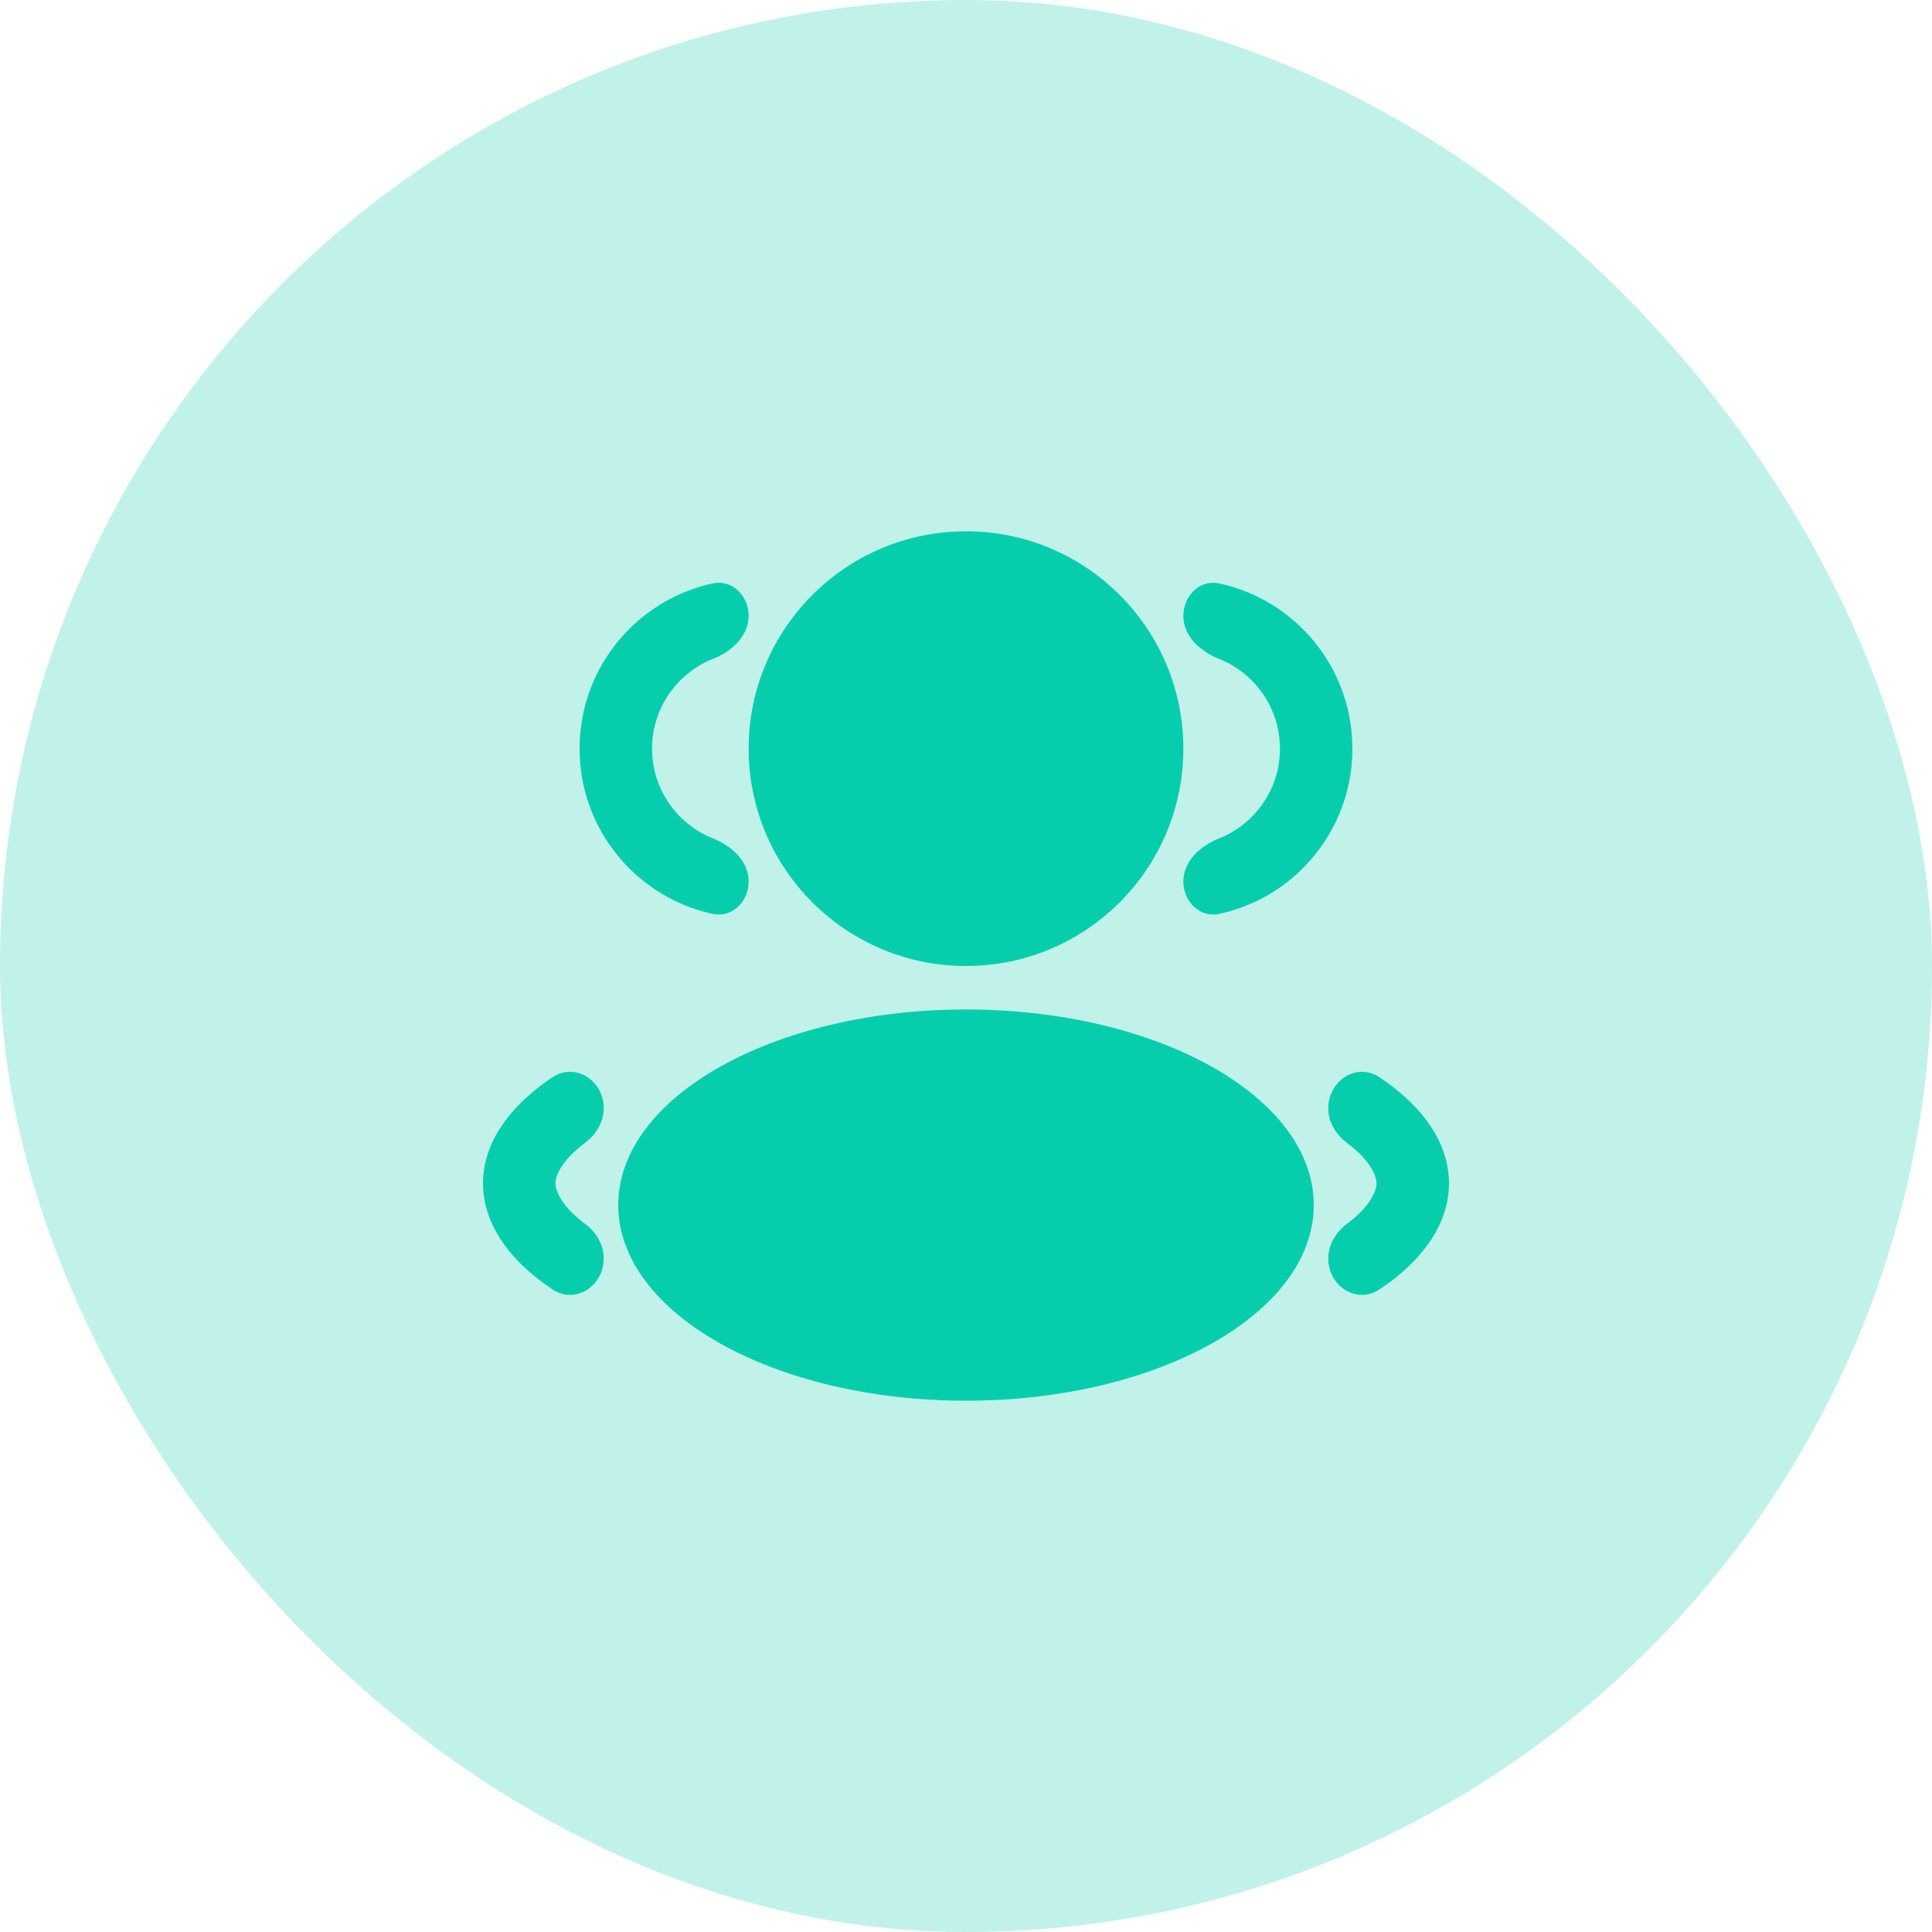 <svg xmlns="http://www.w3.org/2000/svg" width="40" height="40" viewBox="0 0 40 40" fill="none"><rect width="40" height="40" rx="20" fill="#06CEAC" fill-opacity="0.25"></rect><path d="M20 20C22.485 20 24.5 17.985 24.5 15.5C24.5 13.015 22.485 11 20 11C17.515 11 15.5 13.015 15.5 15.5C15.5 17.985 17.515 20 20 20Z" fill="#06CEAC"></path><path d="M20 29C23.976 29 27.2 27.187 27.2 24.95C27.2 22.713 23.976 20.9 20 20.9C16.023 20.9 12.8 22.713 12.8 24.95C12.8 27.187 16.023 29 20 29Z" fill="#06CEAC"></path><path d="M26.5 15.5C26.5 15.06 26.358 14.652 26.116 14.322C25.894 14.018 25.588 13.779 25.233 13.639L25.207 13.628C25.162 13.61 25.117 13.588 25.074 13.565C25.028 13.54 24.983 13.513 24.94 13.483C24.688 13.31 24.5 13.055 24.5 12.75C24.5 12.336 24.84 11.992 25.244 12.079C26.443 12.339 27.413 13.213 27.808 14.355C27.933 14.714 28 15.099 28 15.5C28 15.901 27.933 16.286 27.808 16.645C27.413 17.787 26.443 18.661 25.244 18.921C24.84 19.008 24.5 18.664 24.5 18.25C24.5 17.945 24.688 17.691 24.94 17.517C24.983 17.487 25.028 17.46 25.074 17.435C25.117 17.412 25.162 17.391 25.207 17.372L25.233 17.362C25.588 17.221 25.894 16.982 26.116 16.678C26.358 16.348 26.5 15.941 26.5 15.5Z" fill="#06CEAC"></path><path d="M28.5 24.5C28.5 24.587 28.454 24.784 28.225 25.037C28.14 25.131 28.03 25.232 27.889 25.337C27.863 25.357 27.838 25.377 27.814 25.399C27.789 25.421 27.766 25.444 27.743 25.468C27.595 25.629 27.5 25.833 27.5 26.054C27.5 26.626 28.087 27.013 28.563 26.695C28.64 26.644 28.714 26.591 28.786 26.538L28.814 26.516C29.03 26.351 29.22 26.176 29.381 25.992C29.778 25.54 30 25.034 30 24.5C30 23.966 29.778 23.46 29.381 23.008C29.22 22.824 29.03 22.649 28.814 22.484L28.786 22.463C28.714 22.409 28.64 22.356 28.563 22.305C28.087 21.987 27.5 22.374 27.5 22.946C27.5 23.167 27.595 23.372 27.743 23.532C27.766 23.556 27.789 23.579 27.814 23.601C27.838 23.623 27.863 23.643 27.889 23.663C28.03 23.769 28.14 23.869 28.225 23.963C28.454 24.216 28.5 24.413 28.5 24.5Z" fill="#06CEAC"></path><path d="M13.5 15.5C13.5 15.059 13.642 14.652 13.884 14.322C14.106 14.018 14.412 13.778 14.767 13.638L14.793 13.628C14.838 13.609 14.883 13.588 14.926 13.565C14.972 13.54 15.017 13.513 15.06 13.483C15.312 13.309 15.5 13.054 15.5 12.75C15.5 12.336 15.16 11.992 14.755 12.079C13.557 12.339 12.587 13.213 12.191 14.355C12.067 14.714 12 15.099 12 15.5C12 15.901 12.067 16.286 12.191 16.645C12.587 17.787 13.557 18.661 14.755 18.921C15.16 19.008 15.5 18.664 15.5 18.25C15.5 17.945 15.312 17.69 15.06 17.516C15.017 17.487 14.972 17.46 14.926 17.435C14.883 17.412 14.838 17.39 14.793 17.372L14.767 17.361C14.412 17.221 14.106 16.982 13.884 16.678C13.642 16.348 13.5 15.94 13.5 15.5Z" fill="#06CEAC"></path><path d="M11.5 24.5C11.5 24.587 11.546 24.784 11.775 25.037C11.86 25.131 11.97 25.231 12.111 25.337C12.137 25.357 12.162 25.377 12.186 25.399C12.211 25.421 12.234 25.444 12.257 25.468C12.405 25.628 12.5 25.833 12.5 26.054C12.5 26.626 11.913 27.013 11.437 26.695C11.36 26.643 11.286 26.591 11.214 26.537L11.185 26.515C10.97 26.351 10.78 26.176 10.619 25.992C10.222 25.54 10 25.034 10 24.5C10 23.966 10.222 23.46 10.619 23.008C10.78 22.824 10.97 22.649 11.185 22.484L11.214 22.462C11.286 22.409 11.36 22.356 11.437 22.305C11.913 21.987 12.5 22.374 12.5 22.946C12.5 23.167 12.405 23.371 12.257 23.532C12.234 23.556 12.211 23.579 12.186 23.601C12.162 23.623 12.137 23.643 12.111 23.663C11.97 23.768 11.86 23.869 11.775 23.962C11.546 24.216 11.5 24.413 11.5 24.5Z" fill="#06CEAC"></path></svg>